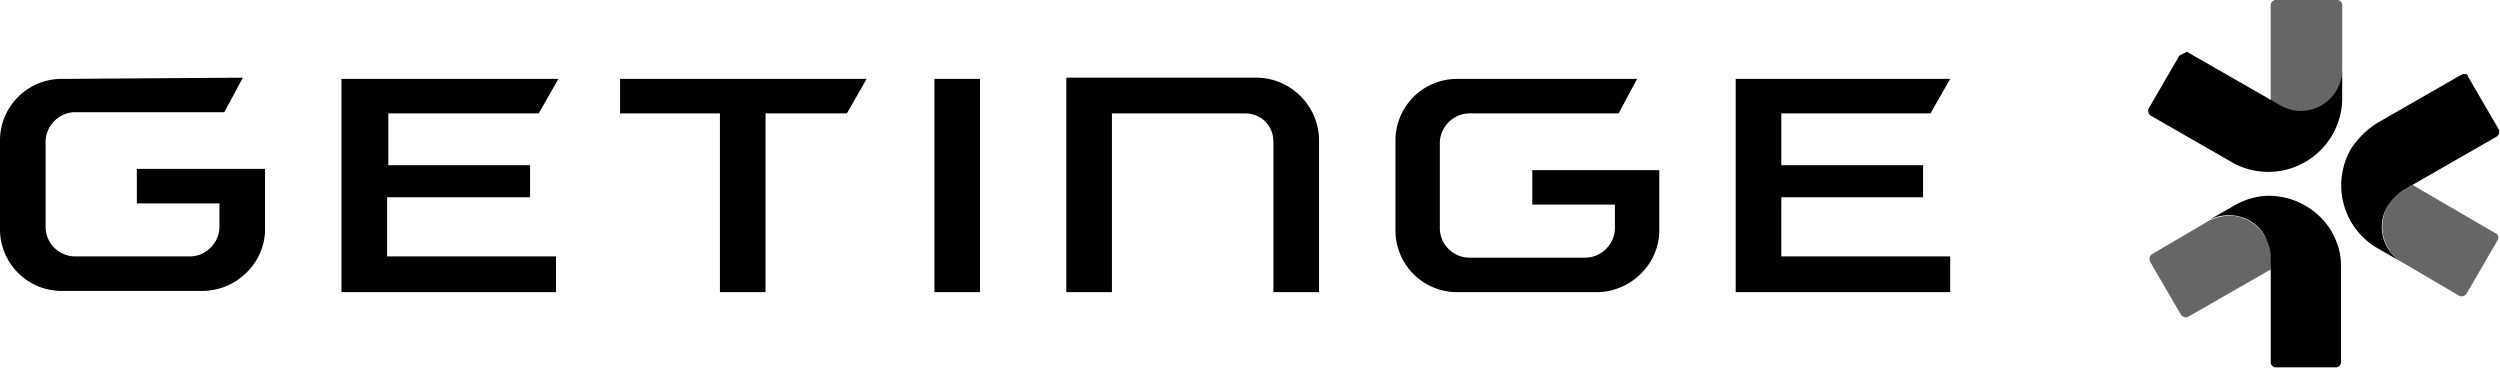<svg xmlns="http://www.w3.org/2000/svg" width="202.8" height="30" viewBox="0 0 202.8 30"><path d="M184.6 0c-.2 0-.4.2-.4.4v7.8l.7.4c.5.3 1.1.5 1.7.5 1.9 0 3.4-1.5 3.4-3.4V.4c0-.2-.2-.4-.4-.4h-5zm11.1 15l-.7.4c-.5.3-1 .7-1.3 1.3a3.4 3.4 0 001.2 4.6l4.6 2.7c.2.1.5 0 .6-.2l2.5-4.3c.1-.2.1-.5-.2-.6l-6.7-3.9zm-14.6 2.5a4 4 0 00-1.9.4l-4.6 2.7c-.2.1-.3.4-.2.6l2.5 4.3c.1.2.4.3.6.2l6.8-3.9V21c0-.6-.1-1.2-.5-1.7a3.4 3.4 0 00-2.7-1.8z" fill="#666"/><path d="M177.2 4.3l-.4.2-2.5 4.3c-.1.2 0 .5.2.6l6.8 3.9a6 6 0 008.7-5.2V5.6c0 1.9-1.5 3.4-3.4 3.4-.6 0-1.2-.2-1.7-.5l-7.5-4.3-.2.1zM199.8 6l-.2.1-6.8 3.9a7 7 0 00-2.1 2.1 5.9 5.9 0 002.1 8l.7.4 1.4.8c-1.6-.9-2.2-3-1.2-4.6.3-.5.8-1 1.3-1.3l7.5-4.3c.2-.1.3-.4.2-.6l-2.5-4.3c0-.2-.2-.2-.4-.2zm-15.3 9.9c-1.1-.1-2.3.2-3.3.8l-.7.4-1.4.8c1.6-.9 3.7-.4 4.6 1.2.3.6.5 1.1.5 1.7v8.6c0 .2.2.4.4.4h4.9c.2 0 .4-.2.4-.4v-7.9c0-1-.3-1.9-.8-2.8a6 6 0 00-4.6-2.8zM75.8 6.4v17.3h3.7V6.4h-3.7zm10.7 0v17.3h3.7V9.2H101c1.3 0 2.3 1 2.3 2.3v12.2h3.7V11.4c0-2.8-2.3-5.1-5.1-5.1H86.5v.1zM5 6.4a5 5 0 00-5 5v7.2a5 5 0 005.1 5h11.3c2.8 0 5.1-2.3 5.1-5v-4.9H11.1v2.8h6.7v1.9c0 1.3-1.1 2.4-2.4 2.4H6.1a2.4 2.4 0 01-2.4-2.4v-6.9c0-1.3 1.1-2.4 2.4-2.4h12.1l1.5-2.8L5 6.4zm22.7 0v17.3h17.4v-2.9H31.4V16H43v-2.6H31.5V9.2h12.2l1.6-2.8H27.7zm22.6 0v2.8h8.1v14.5h3.7V9.2h6.6l1.6-2.8h-20zm67.9 0a5 5 0 00-5 5.1v7.2a5 5 0 005 5h11.3c2.8 0 5.1-2.3 5.1-5v-4.9h-10.3v2.8h6.7v1.9c0 1.3-1.1 2.4-2.4 2.4h-9.4a2.4 2.4 0 01-2.4-2.4v-6.9c0-1.3 1.1-2.4 2.4-2.4h12.1l1.5-2.8h-14.6zm22.6 0v17.3h17.4v-2.9h-13.7V16H156v-2.6h-11.5V9.2h12.1l1.6-2.8h-17.4z"/></svg>